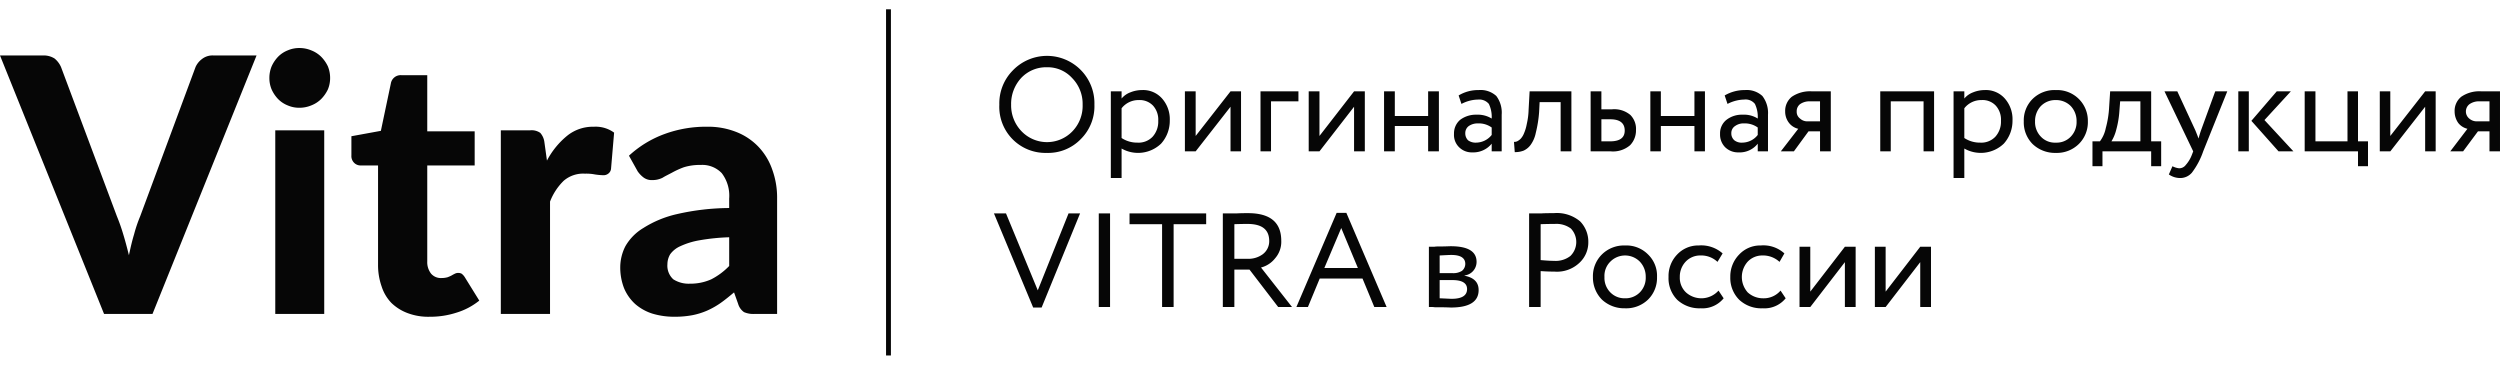 <?xml version="1.0" encoding="UTF-8"?> <svg xmlns="http://www.w3.org/2000/svg" id="Слой_1" data-name="Слой 1" width="281px" height="41px" viewBox="0 0 278.549 38.571"><defs><style> .cls-1 { fill: #060606; } </style></defs><title>vitra_logo_1</title><g><path class="cls-1" d="M111.345,10.629a5.215,5.215,0,0,1,1.485-3.8,5.286,5.286,0,0,1,9.11,3.8,5.147,5.147,0,0,1-1.514,3.829A5.056,5.056,0,0,1,116.628,16a5.134,5.134,0,0,1-5.283-5.371Zm1.314,0A4.143,4.143,0,0,0,113.83,13.6a3.93,3.93,0,0,0,5.654,0,4.073,4.073,0,0,0,1.142-2.971,4.096,4.096,0,0,0-1.171-2.971,3.689,3.689,0,0,0-2.827-1.2,3.812,3.812,0,0,0-2.827,1.171,4.262,4.262,0,0,0-1.142,3ZM124.967,18.8h-1.199V9.143H124.967v.8a2.288,2.288,0,0,1,.971-.686A3.436,3.436,0,0,1,127.223,9a2.809,2.809,0,0,1,2.256.943A3.48,3.48,0,0,1,130.336,12.4a3.785,3.785,0,0,1-.971,2.571,3.707,3.707,0,0,1-4.398.543Zm1.913-8.686a2.38,2.38,0,0,0-1.913.914v3.314a3.138,3.138,0,0,0,1.771.514A2.154,2.154,0,0,0,128.422,14.2a2.493,2.493,0,0,0,.628-1.771,2.326,2.326,0,0,0-.571-1.686,2.046,2.046,0,0,0-1.599-.629Zm10.224.743-3.884,4.971h-1.199V9.143h1.199v4.971l3.884-4.971h1.171v6.686h-1.171Zm4.512,4.971h-1.171V9.143h4.226v1.114H141.616Zm9.253-4.971-3.855,4.971h-1.199V9.143h1.199v4.971l3.855-4.971H152.068v6.686h-1.199Zm9.452,4.971h-1.199V13h-3.712v2.829h-1.199V9.143h1.199v2.743h3.712V9.143h1.199Zm2.513-5.286L162.52,9.6a4.197,4.197,0,0,1,2.227-.6,2.596,2.596,0,0,1,1.97.657,3.082,3.082,0,0,1,.6,2.086v4.086h-1.114v-.857a2.63,2.63,0,0,1-2.142.971,2,2,0,0,1-1.485-.571,1.898,1.898,0,0,1-.571-1.486,1.975,1.975,0,0,1,.685-1.571,2.908,2.908,0,0,1,1.828-.571,2.944,2.944,0,0,1,1.685.429,3.337,3.337,0,0,0-.314-1.629,1.392,1.392,0,0,0-1.199-.486,4.089,4.089,0,0,0-1.856.486Zm1.628,4.314A2.243,2.243,0,0,0,166.204,14v-.829a2.441,2.441,0,0,0-1.514-.457A1.739,1.739,0,0,0,163.662,13a.963.963,0,0,0-.4.8,1.075,1.075,0,0,0,.314.8,1.417,1.417,0,0,0,.885.257Zm10.623.971h-1.199V10.343h-2.342l-.057,1.114a13.531,13.531,0,0,1-.371,2.314,3.41,3.41,0,0,1-.6,1.371,2.028,2.028,0,0,1-.743.6,2.61,2.61,0,0,1-1.0.171l-.086-1.143a.724.724,0,0,0,.343-.057,1.506,1.506,0,0,0,.4-.286,1.966,1.966,0,0,0,.371-.6,4.748,4.748,0,0,0,.314-1.057,7.798,7.798,0,0,0,.2-1.543l.114-2.086h4.655Zm4.398,0h-2.256V9.143h1.199v2h1.199a2.784,2.784,0,0,1,2.028.629,2.199,2.199,0,0,1,.628,1.686,2.352,2.352,0,0,1-.657,1.686,2.922,2.922,0,0,1-2.142.686Zm-.057-3.571h-1v2.457h.971q1.628,0,1.628-1.2c0-.829-.543-1.257-1.599-1.257Zm10.538,3.571h-1.171V13h-3.741v2.829h-1.171V9.143h1.171v2.743h3.741V9.143h1.171Zm2.513-5.286L192.163,9.6a4.371,4.371,0,0,1,2.256-.6,2.568,2.568,0,0,1,1.942.657,3.082,3.082,0,0,1,.628,2.086v4.086h-1.142v-.857a2.556,2.556,0,0,1-2.142.971,2.046,2.046,0,0,1-1.485-.571,2.002,2.002,0,0,1-.571-1.486,1.913,1.913,0,0,1,.714-1.571,2.797,2.797,0,0,1,1.828-.571,2.846,2.846,0,0,1,1.656.429,3.338,3.338,0,0,0-.314-1.629,1.324,1.324,0,0,0-1.199-.486,4.183,4.183,0,0,0-1.856.486Zm1.656,4.314A2.189,2.189,0,0,0,195.846,14v-.829a2.441,2.441,0,0,0-1.514-.457,1.594,1.594,0,0,0-1.0.286.92.92,0,0,0-.428.8.997.997,0,0,0,.343.8,1.31,1.31,0,0,0,.885.257Zm7.768-5.714h2.085v6.686h-1.199V13.6h-1.285L199.873,15.829h-1.456l1.942-2.514a1.835,1.835,0,0,1-1.028-.657,2.051,2.051,0,0,1-.428-1.286,2.01,2.01,0,0,1,.743-1.629,3.602,3.602,0,0,1,2.256-.6ZM200.187,11.4a.922.922,0,0,0,.371.771,1.183,1.183,0,0,0,.857.314h1.371V10.257h-1.085a1.816,1.816,0,0,0-1.142.314.993.993,0,0,0-.371.829Zm15.307,4.429H214.323V10.257H210.668v5.571h-1.171V9.143h5.997ZM218.864,18.8h-1.199V9.143h1.199v.8a2.288,2.288,0,0,1,.971-.686A3.436,3.436,0,0,1,221.12,9a2.809,2.809,0,0,1,2.256.943A3.48,3.48,0,0,1,224.232,12.4a3.785,3.785,0,0,1-.971,2.571,3.707,3.707,0,0,1-4.398.543Zm1.913-8.686a2.38,2.38,0,0,0-1.913.914v3.314a3.138,3.138,0,0,0,1.771.514A2.154,2.154,0,0,0,222.319,14.2a2.493,2.493,0,0,0,.628-1.771,2.326,2.326,0,0,0-.571-1.686,2.006,2.006,0,0,0-1.599-.629ZM226.46,15a3.425,3.425,0,0,1-.971-2.514A3.36,3.36,0,0,1,226.46,10a3.485,3.485,0,0,1,2.599-1,3.42,3.42,0,0,1,3.57,3.486A3.402,3.402,0,0,1,231.629,15a3.485,3.485,0,0,1-2.57,1,3.599,3.599,0,0,1-2.599-1Zm.942-4.229a2.421,2.421,0,0,0-.657,1.714A2.327,2.327,0,0,0,227.402,14.2a2.132,2.132,0,0,0,1.656.657A2.174,2.174,0,0,0,230.715,14.2a2.327,2.327,0,0,0,.657-1.714,2.421,2.421,0,0,0-.657-1.714,2.283,2.283,0,0,0-1.656-.657,2.236,2.236,0,0,0-1.656.657Zm6.854,6.714h-1.114V14.714h.828a3.625,3.625,0,0,0,.657-1.486,10.899,10.899,0,0,0,.371-2.314l.114-1.771H239.682v5.571h1.114v2.771H239.682V15.829h-5.426Zm1.97-7.229-.086,1.114a10.346,10.346,0,0,1-.343,2.029,4.627,4.627,0,0,1-.543,1.314h3.227V10.257Zm10.595-1.114h1.342l-2.684,6.686A8.435,8.435,0,0,1,244.223,18.2a1.708,1.708,0,0,1-1.285.6,2.197,2.197,0,0,1-1.285-.4l.4-.914a2.084,2.084,0,0,0,.742.229.906.906,0,0,0,.743-.371A3.609,3.609,0,0,0,244.223,16.2l.143-.371L241.167,9.143h1.428L244.565,13.4c.029.057.171.4.4,1a10.147,10.147,0,0,1,.314-1.029Zm6.854,0h1.571l-2.941,3.2,3.227,3.486H253.875l-3.027-3.4Zm-3.113,6.686h-1.171V9.143h1.171Zm12.165,0h-5.94V9.143h1.199v5.571h3.57V9.143h1.171v5.571h1.114v2.771h-1.114Zm7.482-4.971L266.326,15.829h-1.171V9.143H266.326v4.971l3.884-4.971h1.171v6.686H270.21Zm6.283-1.714h2.056v6.686h-1.171V13.6h-1.285l-1.656,2.229h-1.428l1.913-2.514a1.835,1.835,0,0,1-1.028-.657,2.215,2.215,0,0,1-.4-1.286,2.01,2.01,0,0,1,.742-1.629,3.546,3.546,0,0,1,2.256-.6ZM274.75,11.4a1.004,1.004,0,0,0,.371.771,1.251,1.251,0,0,0,.885.314h1.371V10.257h-1.085a1.816,1.816,0,0,0-1.142.314,1.016,1.016,0,0,0-.4.829ZM119.056,22.743h1.285l-4.284,10.486h-.942l-4.369-10.486h1.342l3.541,8.571ZM123.682,33.171h-1.257V22.743H123.682Zm5.797-9.229h-3.627v-1.2H134.391v1.2h-3.627v9.229h-1.285ZM137.532,29v4.171H136.247V22.743h1.514c.514-.029.942-.029,1.285-.029,2.484,0,3.712,1.029,3.712,3.086a2.784,2.784,0,0,1-.685,1.943,2.929,2.929,0,0,1-1.571,1.029l3.455,4.4h-1.542L139.217,29Zm1.456-5.086c-.114,0-.6,0-1.456.029V27.8h1.514a2.662,2.662,0,0,0,1.656-.514,1.811,1.811,0,0,0,.714-1.457c0-1.286-.8-1.914-2.427-1.914Zm6.74,9.257h-1.285l4.484-10.486h1.085l4.484,10.486H153.125L151.811,30h-4.769Zm5.569-4.343-1.856-4.457-1.885,4.457Zm7.91,4.343V26.457h.6a2.611,2.611,0,0,1,.457-.029c.742,0,1.199-.029,1.371-.029,1.913,0,2.884.571,2.884,1.743a1.52,1.52,0,0,1-1.342,1.514v.029c1.028.2,1.571.714,1.571,1.6,0,1.286-1.028,1.943-3.084,1.943-.114,0-.543-.029-1.314-.029h-.485a2.465,2.465,0,0,0-.428-.029Zm2.627-3h-1.428V32.2c.714.029,1.171.057,1.342.057,1.142,0,1.713-.371,1.713-1.086,0-.657-.543-1-1.628-1Zm-.114-2.8c-.286,0-.743.029-1.314.057V29.4h1.485a1.791,1.791,0,0,0,1-.257,1.004,1.004,0,0,0,.371-.771c0-.657-.514-1-1.542-1Zm9.938,1.8v4h-1.285V22.743h1.342c.457-.029.914-.029,1.399-.029a4.027,4.027,0,0,1,2.941.914,3.238,3.238,0,0,1,.914,2.314,3.092,3.092,0,0,1-1,2.314,3.637,3.637,0,0,1-2.77.971c-.628,0-1.142-.029-1.542-.057Zm1.571-5.257c-.171,0-.714,0-1.571.029v4c.628.057,1.114.086,1.514.086a2.656,2.656,0,0,0,1.799-.543,2.175,2.175,0,0,0,.057-3.057,2.704,2.704,0,0,0-1.799-.514Zm5.255,8.429a3.495,3.495,0,0,1-1-2.514,3.402,3.402,0,0,1,1-2.514,3.485,3.485,0,0,1,2.57-1,3.396,3.396,0,0,1,2.57,1,3.296,3.296,0,0,1,1,2.514,3.382,3.382,0,0,1-1,2.514,3.488,3.488,0,0,1-2.57.971,3.63,3.63,0,0,1-2.57-.971Zm.942-4.229a2.22,2.22,0,0,0-.657,1.714,2.285,2.285,0,0,0,.628,1.686,2.197,2.197,0,0,0,1.656.686,2.236,2.236,0,0,0,1.656-.657,2.304,2.304,0,0,0,.657-1.714,2.421,2.421,0,0,0-.657-1.714,2.309,2.309,0,0,0-3.284,0Zm12.051,3.229.571.857a3.039,3.039,0,0,1-2.57,1.114,3.633,3.633,0,0,1-2.599-.943,3.403,3.403,0,0,1-.971-2.543,3.453,3.453,0,0,1,.942-2.486,3.214,3.214,0,0,1,2.427-1.029,3.596,3.596,0,0,1,2.656.886l-.571.943a2.652,2.652,0,0,0-1.913-.714,2.223,2.223,0,0,0-1.628.686,2.421,2.421,0,0,0-.657,1.714,2.239,2.239,0,0,0,.685,1.714,2.563,2.563,0,0,0,3.627-.2Zm6.911,0,.571.857a3.039,3.039,0,0,1-2.57,1.114,3.587,3.587,0,0,1-2.599-.943,3.423,3.423,0,0,1-1-2.543,3.475,3.475,0,0,1,.971-2.486,3.214,3.214,0,0,1,2.427-1.029A3.481,3.481,0,0,1,198.816,27.2l-.543.943a2.699,2.699,0,0,0-1.913-.714,2.223,2.223,0,0,0-1.628.686,2.566,2.566,0,0,0,0,3.429,2.538,2.538,0,0,0,1.742.657,2.456,2.456,0,0,0,1.913-.857Zm7.168-3.171-3.855,5h-1.199V26.457h1.199v5l3.855-5h1.199v6.714h-1.199Zm8.396,0-3.855,5h-1.199V26.457h1.199v5l3.855-5h1.199v6.714h-1.199Z"></path><rect class="cls-1" x="98.723" width="0.543" height="38.571"></rect><path class="cls-1" d="M0,5.143H4.798a2.267,2.267,0,0,1,1.285.343,2.584,2.584,0,0,1,.714.943l6.226,16.629a20.704,20.704,0,0,1,.714,2.029c.228.743.428,1.514.628,2.314.171-.8.343-1.571.571-2.314a15.3,15.3,0,0,1,.685-2.029L21.789,6.429a2.282,2.282,0,0,1,.714-.886,1.895,1.895,0,0,1,1.257-.4h4.826l-11.594,28.8H11.594Zm36.125,8.343V33.943H30.671V13.486Zm.657-5.829a3.23,3.23,0,0,1-.257,1.286A3.924,3.924,0,0,1,35.782,10a3.241,3.241,0,0,1-1.114.714,3.406,3.406,0,0,1-1.342.257,3.19,3.19,0,0,1-1.257-.257A3.123,3.123,0,0,1,30.985,10a3.829,3.829,0,0,1-.714-1.057,3.23,3.23,0,0,1-.257-1.286,3.37,3.37,0,0,1,.257-1.314,3.829,3.829,0,0,1,.714-1.057,3.123,3.123,0,0,1,1.085-.714,3.19,3.19,0,0,1,1.257-.257,3.406,3.406,0,0,1,1.342.257,3.241,3.241,0,0,1,1.114.714,3.924,3.924,0,0,1,.742,1.057,3.37,3.37,0,0,1,.257,1.314Zm11.109,26.6a6.516,6.516,0,0,1-2.456-.4,5.221,5.221,0,0,1-1.828-1.143,4.724,4.724,0,0,1-1.085-1.829,7.217,7.217,0,0,1-.4-2.429V17.4H40.209a1.011,1.011,0,0,1-.742-.286,1.055,1.055,0,0,1-.314-.829V14.143l3.284-.6L43.55,8.257a1.109,1.109,0,0,1,1.199-.914h2.856V13.6h5.283v3.8H47.605V28.086a2.074,2.074,0,0,0,.428,1.371,1.424,1.424,0,0,0,1.142.486,2.498,2.498,0,0,0,.685-.086,3.602,3.602,0,0,0,.457-.2c.143-.086.257-.143.371-.2a.843.843,0,0,1,.742,0,1.463,1.463,0,0,1,.343.371l1.628,2.629A7.488,7.488,0,0,1,50.861,33.8a9.486,9.486,0,0,1-2.97.457Zm7.91-.314V13.486h3.256a1.668,1.668,0,0,1,1.142.286A1.92,1.92,0,0,1,60.656,14.8l.286,2.057a8.869,8.869,0,0,1,2.256-2.771,4.556,4.556,0,0,1,2.97-1,3.476,3.476,0,0,1,2.256.657l-.343,4.029a.768.768,0,0,1-.314.543.852.852,0,0,1-.571.171A7.148,7.148,0,0,1,66.282,18.4a5.008,5.008,0,0,0-1.114-.086,3.31,3.31,0,0,0-2.37.8,6.511,6.511,0,0,0-1.514,2.314V33.943Zm28.272,0a2.616,2.616,0,0,1-1.171-.2,1.688,1.688,0,0,1-.657-.914l-.457-1.286c-.514.429-1.0.829-1.485,1.171a8.904,8.904,0,0,1-1.514.857,7.975,7.975,0,0,1-1.656.514,10.545,10.545,0,0,1-1.97.171,8.365,8.365,0,0,1-2.456-.343,5.421,5.421,0,0,1-1.913-1.057,4.993,4.993,0,0,1-1.257-1.771,6.359,6.359,0,0,1-.428-2.429A5.179,5.179,0,0,1,69.68,26.4a5.617,5.617,0,0,1,1.999-2.029,11.9,11.9,0,0,1,3.712-1.543,26.77,26.77,0,0,1,5.854-.686V21.086a4.13,4.13,0,0,0-.828-2.829,2.989,2.989,0,0,0-2.342-.914A6.008,6.008,0,0,0,76.191,17.6a9.458,9.458,0,0,0-1.314.6c-.371.2-.742.371-1.057.571a2.489,2.489,0,0,1-1.142.257,1.509,1.509,0,0,1-.971-.286,2.982,2.982,0,0,1-.657-.686l-.971-1.743a11.845,11.845,0,0,1,3.998-2.429,13.38,13.38,0,0,1,4.712-.8,8.518,8.518,0,0,1,3.284.6,6.857,6.857,0,0,1,2.427,1.629,6.994,6.994,0,0,1,1.542,2.543,9.124,9.124,0,0,1,.543,3.229V33.943Zm-7.196-3.371a5.663,5.663,0,0,0,2.37-.486A7.538,7.538,0,0,0,81.246,28.6V25.4a23.256,23.256,0,0,0-3.341.343A8.43,8.43,0,0,0,75.791,26.4a2.781,2.781,0,0,0-1.114.886A2.188,2.188,0,0,0,74.363,28.4a2.053,2.053,0,0,0,.657,1.686,3.184,3.184,0,0,0,1.856.486Z"></path></g></svg> 